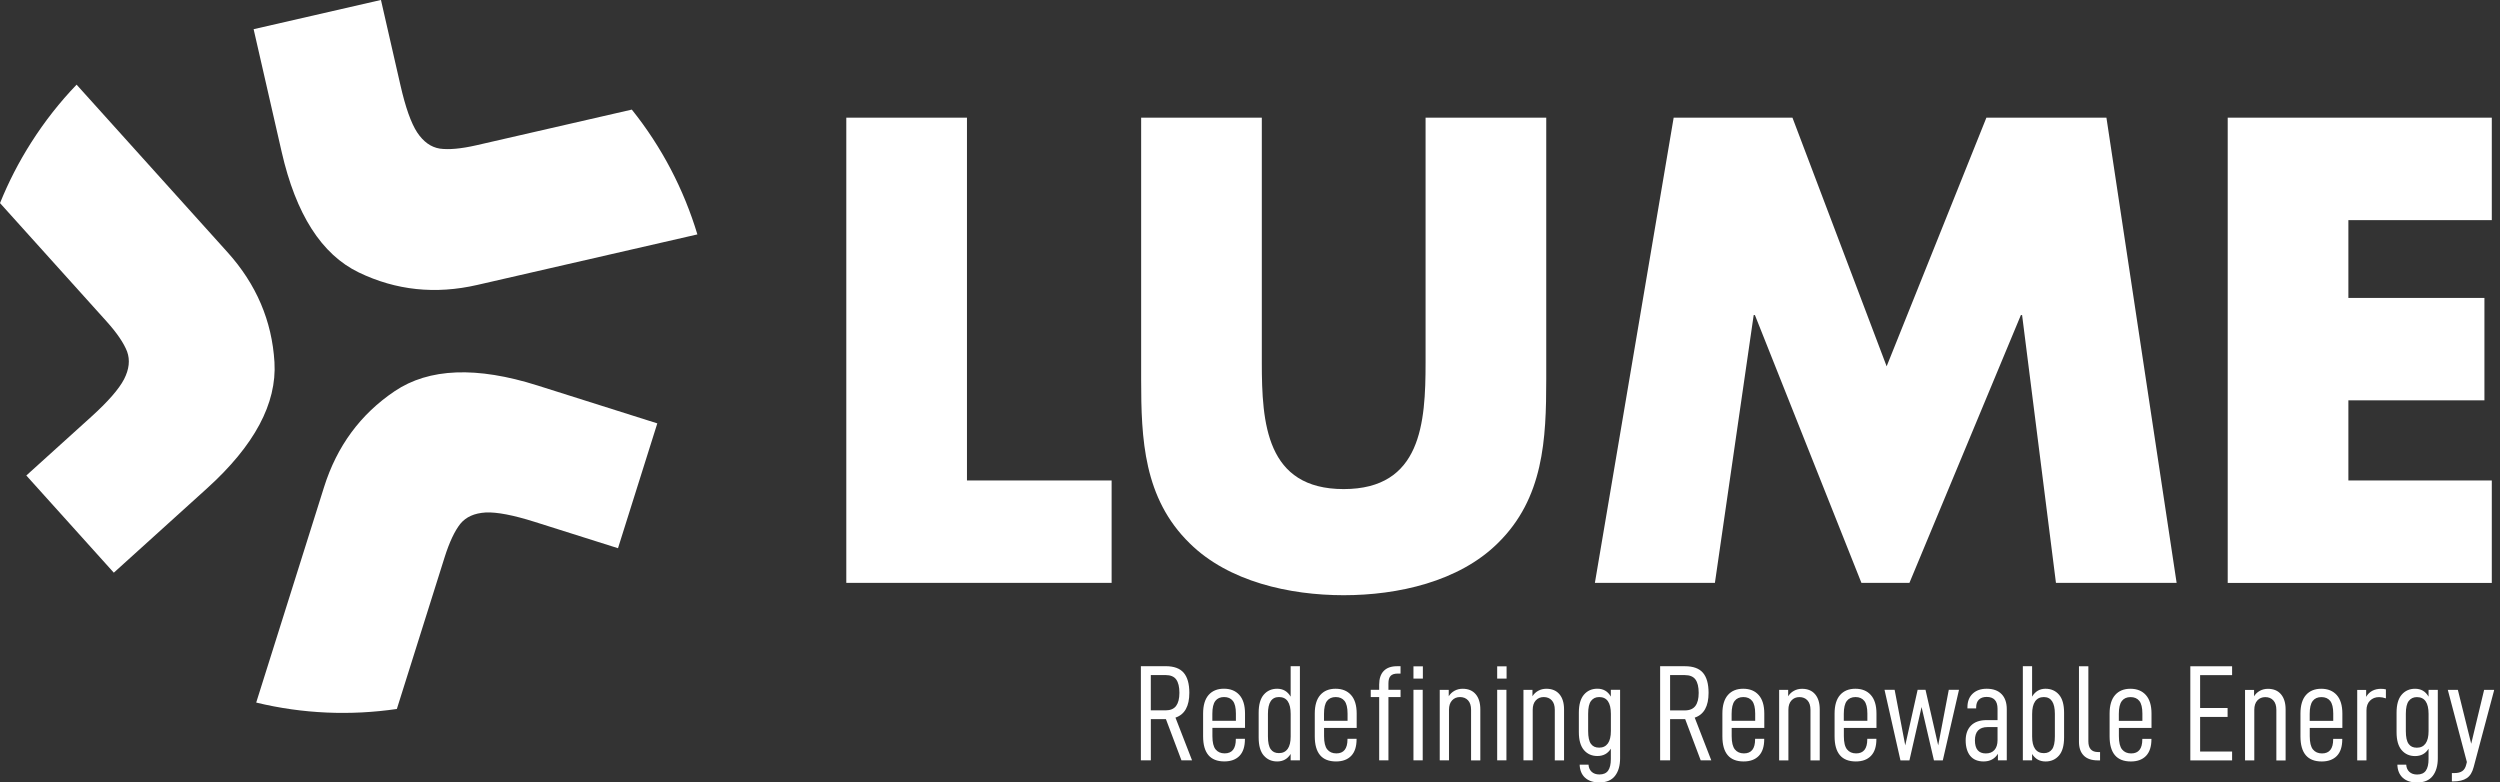 <svg width="131" height="41" viewBox="0 0 131 41" fill="none" xmlns="http://www.w3.org/2000/svg">
<rect x="0" y="0" width="131" height="41" fill="#333333" stroke="none"/>
<g clip-path="url(#clip0_182_211)">
<path fill-rule="evenodd" clip-rule="evenodd" d="M50.669 6.166H44.346V30.543H58.249V25.177H50.669V6.166ZM74.7 6.166V19.001C74.7 22.169 74.475 25.628 70.409 25.628C66.344 25.628 66.119 22.169 66.119 19.001V6.166H59.796V19.874C59.796 23.009 59.925 26.113 62.344 28.473C64.376 30.478 67.571 31.189 70.409 31.189C73.248 31.189 76.441 30.477 78.474 28.473C80.894 26.113 81.023 23.009 81.023 19.874V6.166H74.7ZM83.572 30.543H89.861L91.893 16.511H91.958L97.539 30.543H100.054L105.894 16.511H105.958L107.732 30.543H114.055L110.377 6.166H104.087L98.86 19.195L93.925 6.166H87.7L83.572 30.543ZM130.57 11.533V6.167H116.732V30.545H130.57V25.178H123.055V20.976H130.184V15.61H123.055V11.536H130.57V11.533Z" fill="white"/>
<path fill-rule="evenodd" clip-rule="evenodd" d="M13.29 1.531L14.759 7.958C15.505 11.228 16.851 13.335 18.8 14.276C20.75 15.218 22.819 15.433 25.003 14.932L36.543 12.283C35.833 9.929 34.678 7.701 33.107 5.743L24.967 7.611C24.153 7.797 23.511 7.853 23.043 7.787C22.579 7.711 22.188 7.431 21.861 6.941C21.539 6.45 21.247 5.624 20.984 4.469L19.962 -0.002L13.291 1.529L13.29 1.531Z" fill="white"/>
<path fill-rule="evenodd" clip-rule="evenodd" d="M34.44 22.184L28.167 20.2C24.976 19.19 22.481 19.287 20.685 20.495C18.887 21.704 17.654 23.383 16.98 25.524L13.425 36.814C15.863 37.406 18.365 37.506 20.795 37.15L23.298 29.2C23.55 28.403 23.827 27.819 24.121 27.448C24.42 27.085 24.86 26.89 25.447 26.854C26.033 26.825 26.892 26.991 28.018 27.346L32.383 28.726L34.443 22.184H34.44Z" fill="white"/>
<path fill-rule="evenodd" clip-rule="evenodd" d="M5.962 30.01L10.846 25.592C13.332 23.345 14.511 21.141 14.382 18.977C14.251 16.812 13.431 14.896 11.931 13.228L4.013 4.436C3.139 5.348 2.341 6.358 1.637 7.465C0.984 8.49 0.44 9.554 0.001 10.642L5.57 16.826C6.13 17.447 6.491 17.982 6.661 18.424C6.821 18.867 6.769 19.346 6.501 19.871C6.23 20.392 5.653 21.051 4.776 21.844L1.379 24.916L5.964 30.009L5.962 30.01Z" fill="white"/>
<path fill-rule="evenodd" clip-rule="evenodd" d="M61.094 37.682L61.908 39.841H62.463L61.594 37.603C62.079 37.44 62.321 37.007 62.321 36.302C62.321 35.831 62.221 35.48 62.025 35.252C61.828 35.023 61.513 34.908 61.08 34.908H59.782V39.841H60.304V37.682H61.095H61.094ZM60.302 37.225V35.373H61.073C61.334 35.373 61.52 35.45 61.633 35.605C61.744 35.76 61.801 35.992 61.801 36.302C61.801 36.612 61.742 36.837 61.627 36.992C61.51 37.147 61.326 37.223 61.074 37.223H60.304L60.302 37.225ZM63.527 38.14H65.239V37.389C65.239 36.96 65.14 36.636 64.943 36.416C64.746 36.197 64.476 36.088 64.133 36.088C63.791 36.088 63.524 36.198 63.331 36.416C63.139 36.636 63.043 36.96 63.043 37.389V38.583C63.043 39.46 63.414 39.898 64.156 39.898C64.498 39.898 64.764 39.8 64.952 39.605C65.14 39.409 65.234 39.118 65.234 38.733V38.712H64.757V38.741C64.757 39.231 64.561 39.477 64.172 39.477C63.968 39.477 63.81 39.407 63.698 39.269C63.585 39.13 63.53 38.9 63.53 38.575V38.139L63.527 38.14ZM63.684 36.728C63.789 36.593 63.941 36.525 64.141 36.525C64.341 36.525 64.494 36.591 64.6 36.725C64.707 36.859 64.761 37.08 64.761 37.39V37.77H63.527V37.406C63.527 37.091 63.579 36.865 63.684 36.73V36.728ZM66.221 39.588C66.4 39.796 66.634 39.9 66.924 39.9C67.233 39.9 67.469 39.769 67.63 39.507V39.843H68.115V34.91H67.63V36.504C67.467 36.227 67.233 36.09 66.924 36.09C66.634 36.09 66.4 36.194 66.221 36.401C66.042 36.609 65.954 36.925 65.954 37.348V38.643C65.954 39.067 66.042 39.383 66.221 39.59V39.588ZM67.473 39.242C67.368 39.389 67.217 39.463 67.017 39.463C66.817 39.463 66.683 39.395 66.586 39.26C66.488 39.124 66.44 38.899 66.44 38.584V37.404C66.44 36.818 66.632 36.525 67.018 36.525C67.427 36.525 67.631 36.82 67.631 37.411V38.592C67.631 38.878 67.579 39.094 67.475 39.242H67.473ZM69.378 38.142H71.09V37.39C71.09 36.961 70.991 36.638 70.794 36.418C70.597 36.198 70.327 36.09 69.984 36.09C69.642 36.09 69.375 36.2 69.183 36.418C68.99 36.638 68.894 36.961 68.894 37.39V38.584C68.894 39.462 69.265 39.9 70.007 39.9C70.35 39.9 70.615 39.802 70.803 39.606C70.991 39.41 71.085 39.12 71.085 38.735V38.714H70.608V38.742C70.608 39.233 70.412 39.478 70.023 39.478C69.819 39.478 69.662 39.409 69.549 39.27C69.436 39.132 69.381 38.902 69.381 38.577V38.14L69.378 38.142ZM69.535 36.73C69.641 36.594 69.792 36.526 69.992 36.526C70.192 36.526 70.345 36.593 70.452 36.727C70.558 36.861 70.612 37.082 70.612 37.392V37.771H69.378V37.407C69.378 37.092 69.43 36.867 69.535 36.731V36.73ZM72.867 35.417C72.943 35.336 73.069 35.295 73.245 35.295H73.388V34.91H73.203C72.898 34.91 72.667 34.993 72.508 35.157C72.348 35.321 72.269 35.56 72.269 35.875V36.146H71.827V36.525H72.269V39.843H72.754V36.525H73.389V36.146H72.754V35.81C72.754 35.629 72.791 35.498 72.868 35.417H72.867ZM74.065 36.146V39.843H74.55V36.146H74.065ZM74.065 34.916V35.559H74.558V34.916H74.065ZM75.442 36.146V39.843H75.927V37.19C75.927 36.981 75.981 36.817 76.088 36.701C76.195 36.584 76.334 36.526 76.505 36.526C76.677 36.526 76.822 36.584 76.926 36.698C77.031 36.812 77.084 36.977 77.084 37.192V39.844H77.569V37.171C77.569 36.832 77.488 36.567 77.327 36.377C77.165 36.186 76.936 36.091 76.642 36.091C76.484 36.091 76.343 36.127 76.214 36.198C76.087 36.269 75.986 36.365 75.914 36.484V36.149H75.444L75.442 36.146ZM78.452 36.146V39.843H78.937V36.146H78.452ZM78.452 34.916V35.559H78.945V34.916H78.452ZM79.829 36.146V39.843H80.314V37.19C80.314 36.981 80.368 36.817 80.475 36.701C80.582 36.584 80.721 36.526 80.892 36.526C81.064 36.526 81.209 36.584 81.313 36.698C81.418 36.812 81.471 36.977 81.471 37.192V39.844H81.956V37.171C81.956 36.832 81.875 36.567 81.714 36.377C81.552 36.186 81.323 36.091 81.029 36.091C80.871 36.091 80.73 36.127 80.601 36.198C80.473 36.269 80.373 36.365 80.301 36.484V36.149H79.831L79.829 36.146ZM83.057 40.75C83.235 40.917 83.486 41 83.809 41C84.175 41 84.447 40.886 84.626 40.657C84.805 40.428 84.893 40.118 84.893 39.728V36.146H84.408V36.502C84.252 36.225 84.016 36.088 83.702 36.088C83.412 36.088 83.178 36.192 82.999 36.4C82.821 36.608 82.732 36.921 82.732 37.341V38.363C82.732 38.783 82.821 39.096 82.999 39.304C83.178 39.511 83.412 39.615 83.702 39.615C84.016 39.615 84.252 39.487 84.408 39.23V39.773C84.408 40.046 84.36 40.247 84.266 40.381C84.171 40.515 84.018 40.582 83.809 40.582C83.638 40.582 83.503 40.535 83.402 40.442C83.303 40.348 83.247 40.223 83.238 40.067H82.774C82.783 40.357 82.878 40.586 83.057 40.753V40.75ZM84.252 38.956C84.147 39.103 83.995 39.177 83.796 39.177C83.596 39.177 83.462 39.111 83.364 38.977C83.267 38.843 83.219 38.62 83.219 38.306V37.398C83.219 37.083 83.27 36.859 83.372 36.727C83.474 36.593 83.615 36.526 83.797 36.526C84.206 36.526 84.41 36.82 84.41 37.406V38.306C84.41 38.592 84.357 38.808 84.254 38.956H84.252ZM88.304 37.684L89.117 39.843H89.672L88.803 37.604C89.288 37.442 89.529 37.008 89.529 36.304C89.529 35.833 89.43 35.482 89.234 35.253C89.037 35.024 88.722 34.91 88.289 34.91H86.991V39.843H87.513V37.684H88.304ZM87.513 37.226V35.375H88.283C88.544 35.375 88.731 35.452 88.843 35.607C88.954 35.762 89.011 35.993 89.011 36.304C89.011 36.614 88.953 36.838 88.837 36.993C88.72 37.148 88.537 37.225 88.284 37.225H87.514L87.513 37.226ZM90.737 38.142H92.449V37.39C92.449 36.961 92.35 36.638 92.153 36.418C91.957 36.198 91.686 36.09 91.344 36.09C91.001 36.09 90.734 36.2 90.542 36.418C90.35 36.638 90.253 36.961 90.253 37.39V38.584C90.253 39.462 90.624 39.9 91.366 39.9C91.709 39.9 91.975 39.802 92.162 39.606C92.35 39.41 92.445 39.12 92.445 38.735V38.714H91.967V38.742C91.967 39.233 91.772 39.478 91.383 39.478C91.178 39.478 91.021 39.409 90.908 39.27C90.797 39.132 90.74 38.902 90.74 38.577V38.14L90.737 38.142ZM90.895 36.73C91 36.594 91.151 36.526 91.351 36.526C91.551 36.526 91.704 36.593 91.811 36.727C91.917 36.861 91.972 37.082 91.972 37.392V37.771H90.737V37.407C90.737 37.092 90.79 36.867 90.895 36.731V36.73ZM93.227 36.147V39.844H93.712V37.192C93.712 36.983 93.766 36.818 93.873 36.703C93.98 36.585 94.119 36.528 94.29 36.528C94.462 36.528 94.607 36.585 94.711 36.7C94.816 36.814 94.869 36.978 94.869 37.193V39.846H95.354V37.172C95.354 36.834 95.273 36.569 95.112 36.379C94.95 36.188 94.721 36.093 94.427 36.093C94.269 36.093 94.127 36.129 93.999 36.2C93.871 36.27 93.771 36.367 93.7 36.486V36.15H93.23L93.227 36.147ZM96.615 38.142H98.327V37.39C98.327 36.961 98.228 36.638 98.031 36.418C97.835 36.198 97.564 36.09 97.222 36.09C96.879 36.09 96.612 36.2 96.42 36.418C96.228 36.638 96.132 36.961 96.132 37.39V38.584C96.132 39.462 96.503 39.9 97.245 39.9C97.587 39.9 97.853 39.802 98.04 39.606C98.228 39.41 98.323 39.12 98.323 38.735V38.714H97.845V38.742C97.845 39.233 97.65 39.478 97.261 39.478C97.057 39.478 96.899 39.409 96.786 39.27C96.674 39.132 96.618 38.902 96.618 38.577V38.14L96.615 38.142ZM96.773 36.73C96.878 36.594 97.03 36.526 97.23 36.526C97.429 36.526 97.582 36.593 97.689 36.727C97.796 36.861 97.85 37.082 97.85 37.392V37.771H96.615V37.407C96.615 37.092 96.668 36.867 96.773 36.731V36.73ZM98.749 36.147L99.584 39.844H100.054L100.69 37.049L101.339 39.844H101.803L102.651 36.147H102.116L101.561 39.057L100.897 36.147H100.484L99.835 39.057L99.279 36.147H98.751H98.749ZM104.884 36.373C104.704 36.185 104.443 36.09 104.1 36.09C103.796 36.09 103.552 36.176 103.369 36.347C103.186 36.519 103.094 36.755 103.094 37.055V37.12H103.551V37.062C103.551 36.891 103.599 36.757 103.693 36.662C103.788 36.567 103.925 36.519 104.1 36.519C104.48 36.519 104.671 36.727 104.671 37.141V37.734H104.1C103.744 37.734 103.471 37.828 103.283 38.017C103.096 38.205 103.001 38.465 103.001 38.799C103.001 39.133 103.082 39.418 103.243 39.611C103.404 39.803 103.638 39.9 103.941 39.9C104.275 39.9 104.524 39.766 104.691 39.499V39.843H105.155V37.162C105.155 36.823 105.065 36.559 104.883 36.371L104.884 36.373ZM104.51 39.298C104.404 39.419 104.252 39.48 104.057 39.48C103.677 39.48 103.486 39.251 103.486 38.793C103.486 38.336 103.707 38.099 104.15 38.099H104.671V38.786C104.671 39.006 104.617 39.176 104.51 39.298ZM106.482 39.508C106.645 39.77 106.879 39.901 107.188 39.901C107.478 39.901 107.712 39.797 107.891 39.59C108.07 39.382 108.158 39.066 108.158 38.643V37.348C108.158 36.924 108.07 36.608 107.891 36.401C107.712 36.194 107.477 36.09 107.181 36.09C106.885 36.09 106.643 36.228 106.482 36.504V34.91H105.997V39.843H106.482V39.507V39.508ZM107.528 39.261C107.43 39.397 107.286 39.465 107.097 39.465C106.897 39.465 106.745 39.391 106.64 39.243C106.535 39.096 106.484 38.879 106.484 38.593V37.413C106.484 37.123 106.536 36.901 106.64 36.752C106.745 36.602 106.897 36.526 107.097 36.526C107.481 36.526 107.675 36.82 107.675 37.406V38.586C107.675 38.9 107.627 39.126 107.529 39.261H107.528ZM109.19 39.594C109.358 39.761 109.603 39.844 109.922 39.844H110.043V39.407H109.937C109.599 39.407 109.43 39.219 109.43 38.843V34.911H108.938V38.866C108.938 39.185 109.022 39.428 109.192 39.594H109.19ZM111.027 38.143H112.739V37.392C112.739 36.963 112.64 36.639 112.443 36.419C112.246 36.2 111.976 36.091 111.634 36.091C111.291 36.091 111.024 36.201 110.832 36.419C110.639 36.639 110.543 36.963 110.543 37.392V38.586C110.543 39.463 110.914 39.901 111.656 39.901C111.999 39.901 112.264 39.803 112.452 39.608C112.64 39.412 112.735 39.121 112.735 38.736V38.715H112.257V38.744C112.257 39.234 112.062 39.48 111.673 39.48C111.468 39.48 111.311 39.41 111.198 39.272C111.085 39.133 111.03 38.903 111.03 38.578V38.142L111.027 38.143ZM111.185 36.731C111.29 36.596 111.441 36.528 111.641 36.528C111.841 36.528 111.994 36.594 112.101 36.728C112.207 36.862 112.261 37.083 112.261 37.393V37.773H111.027V37.408C111.027 37.094 111.079 36.868 111.185 36.733V36.731ZM115.286 35.376H116.962V34.911H114.773V39.844H116.962V39.379H115.286V37.569H116.726V37.098H115.286V35.375V35.376ZM117.64 36.149V39.846H118.125V37.193C118.125 36.984 118.179 36.82 118.285 36.704C118.392 36.587 118.532 36.529 118.703 36.529C118.874 36.529 119.02 36.587 119.123 36.701C119.228 36.815 119.281 36.98 119.281 37.195V39.847H119.766V37.174C119.766 36.835 119.685 36.57 119.524 36.38C119.362 36.189 119.134 36.094 118.84 36.094C118.682 36.094 118.539 36.13 118.411 36.201C118.284 36.272 118.183 36.368 118.113 36.487V36.152H117.643L117.64 36.149ZM121.028 38.143H122.74V37.392C122.74 36.963 122.641 36.639 122.444 36.419C122.247 36.2 121.977 36.091 121.634 36.091C121.292 36.091 121.025 36.201 120.832 36.419C120.64 36.639 120.544 36.963 120.544 37.392V38.586C120.544 39.463 120.915 39.901 121.657 39.901C121.999 39.901 122.265 39.803 122.453 39.608C122.641 39.412 122.735 39.121 122.735 38.736V38.715H122.258V38.744C122.258 39.234 122.062 39.48 121.673 39.48C121.469 39.48 121.312 39.41 121.199 39.272C121.086 39.133 121.031 38.903 121.031 38.578V38.142L121.028 38.143ZM121.185 36.731C121.291 36.596 121.442 36.528 121.642 36.528C121.842 36.528 121.995 36.594 122.102 36.728C122.208 36.862 122.262 37.083 122.262 37.393V37.773H121.028V37.408C121.028 37.094 121.08 36.868 121.185 36.733V36.731ZM123.518 36.149V39.846H124.003V37.222C124.003 37.008 124.064 36.838 124.188 36.715C124.311 36.591 124.47 36.529 124.665 36.529C124.775 36.529 124.893 36.55 125.021 36.594V36.123C124.945 36.103 124.857 36.094 124.757 36.094C124.59 36.094 124.44 36.129 124.308 36.198C124.176 36.267 124.067 36.373 123.986 36.516V36.152H123.516L123.518 36.149ZM125.904 40.753C126.083 40.92 126.334 41.003 126.657 41.003C127.023 41.003 127.295 40.889 127.474 40.66C127.652 40.431 127.741 40.121 127.741 39.731V36.149H127.256V36.505C127.1 36.228 126.864 36.091 126.55 36.091C126.26 36.091 126.026 36.195 125.847 36.403C125.668 36.611 125.58 36.924 125.58 37.344V38.366C125.58 38.786 125.668 39.099 125.847 39.307C126.026 39.514 126.26 39.618 126.55 39.618C126.864 39.618 127.1 39.49 127.256 39.233V39.776C127.256 40.049 127.208 40.25 127.113 40.384C127.019 40.518 126.865 40.585 126.657 40.585C126.485 40.585 126.35 40.538 126.25 40.445C126.15 40.351 126.095 40.226 126.086 40.07H125.622C125.631 40.36 125.725 40.589 125.904 40.756V40.753ZM127.1 38.959C126.995 39.106 126.843 39.18 126.643 39.18C126.443 39.18 126.31 39.114 126.212 38.98C126.114 38.846 126.066 38.623 126.066 38.309V37.401C126.066 37.086 126.117 36.862 126.22 36.73C126.322 36.596 126.463 36.529 126.645 36.529C127.053 36.529 127.257 36.823 127.257 37.408V38.309C127.257 38.595 127.205 38.811 127.101 38.959H127.1ZM130.695 36.149H130.168L129.491 38.972L128.792 36.149H128.265L129.264 39.931L129.235 40.046C129.198 40.213 129.129 40.332 129.028 40.402C128.927 40.475 128.786 40.509 128.6 40.509H128.478V40.946H128.55C128.849 40.946 129.085 40.89 129.256 40.777C129.428 40.666 129.549 40.472 129.62 40.195L130.697 36.149H130.695Z" fill="white"/>
</g>
<defs>
<clipPath id="clip0_182_211">
<rect width="130.688" height="41" fill="white"/>
</clipPath>
</defs>
</svg>
